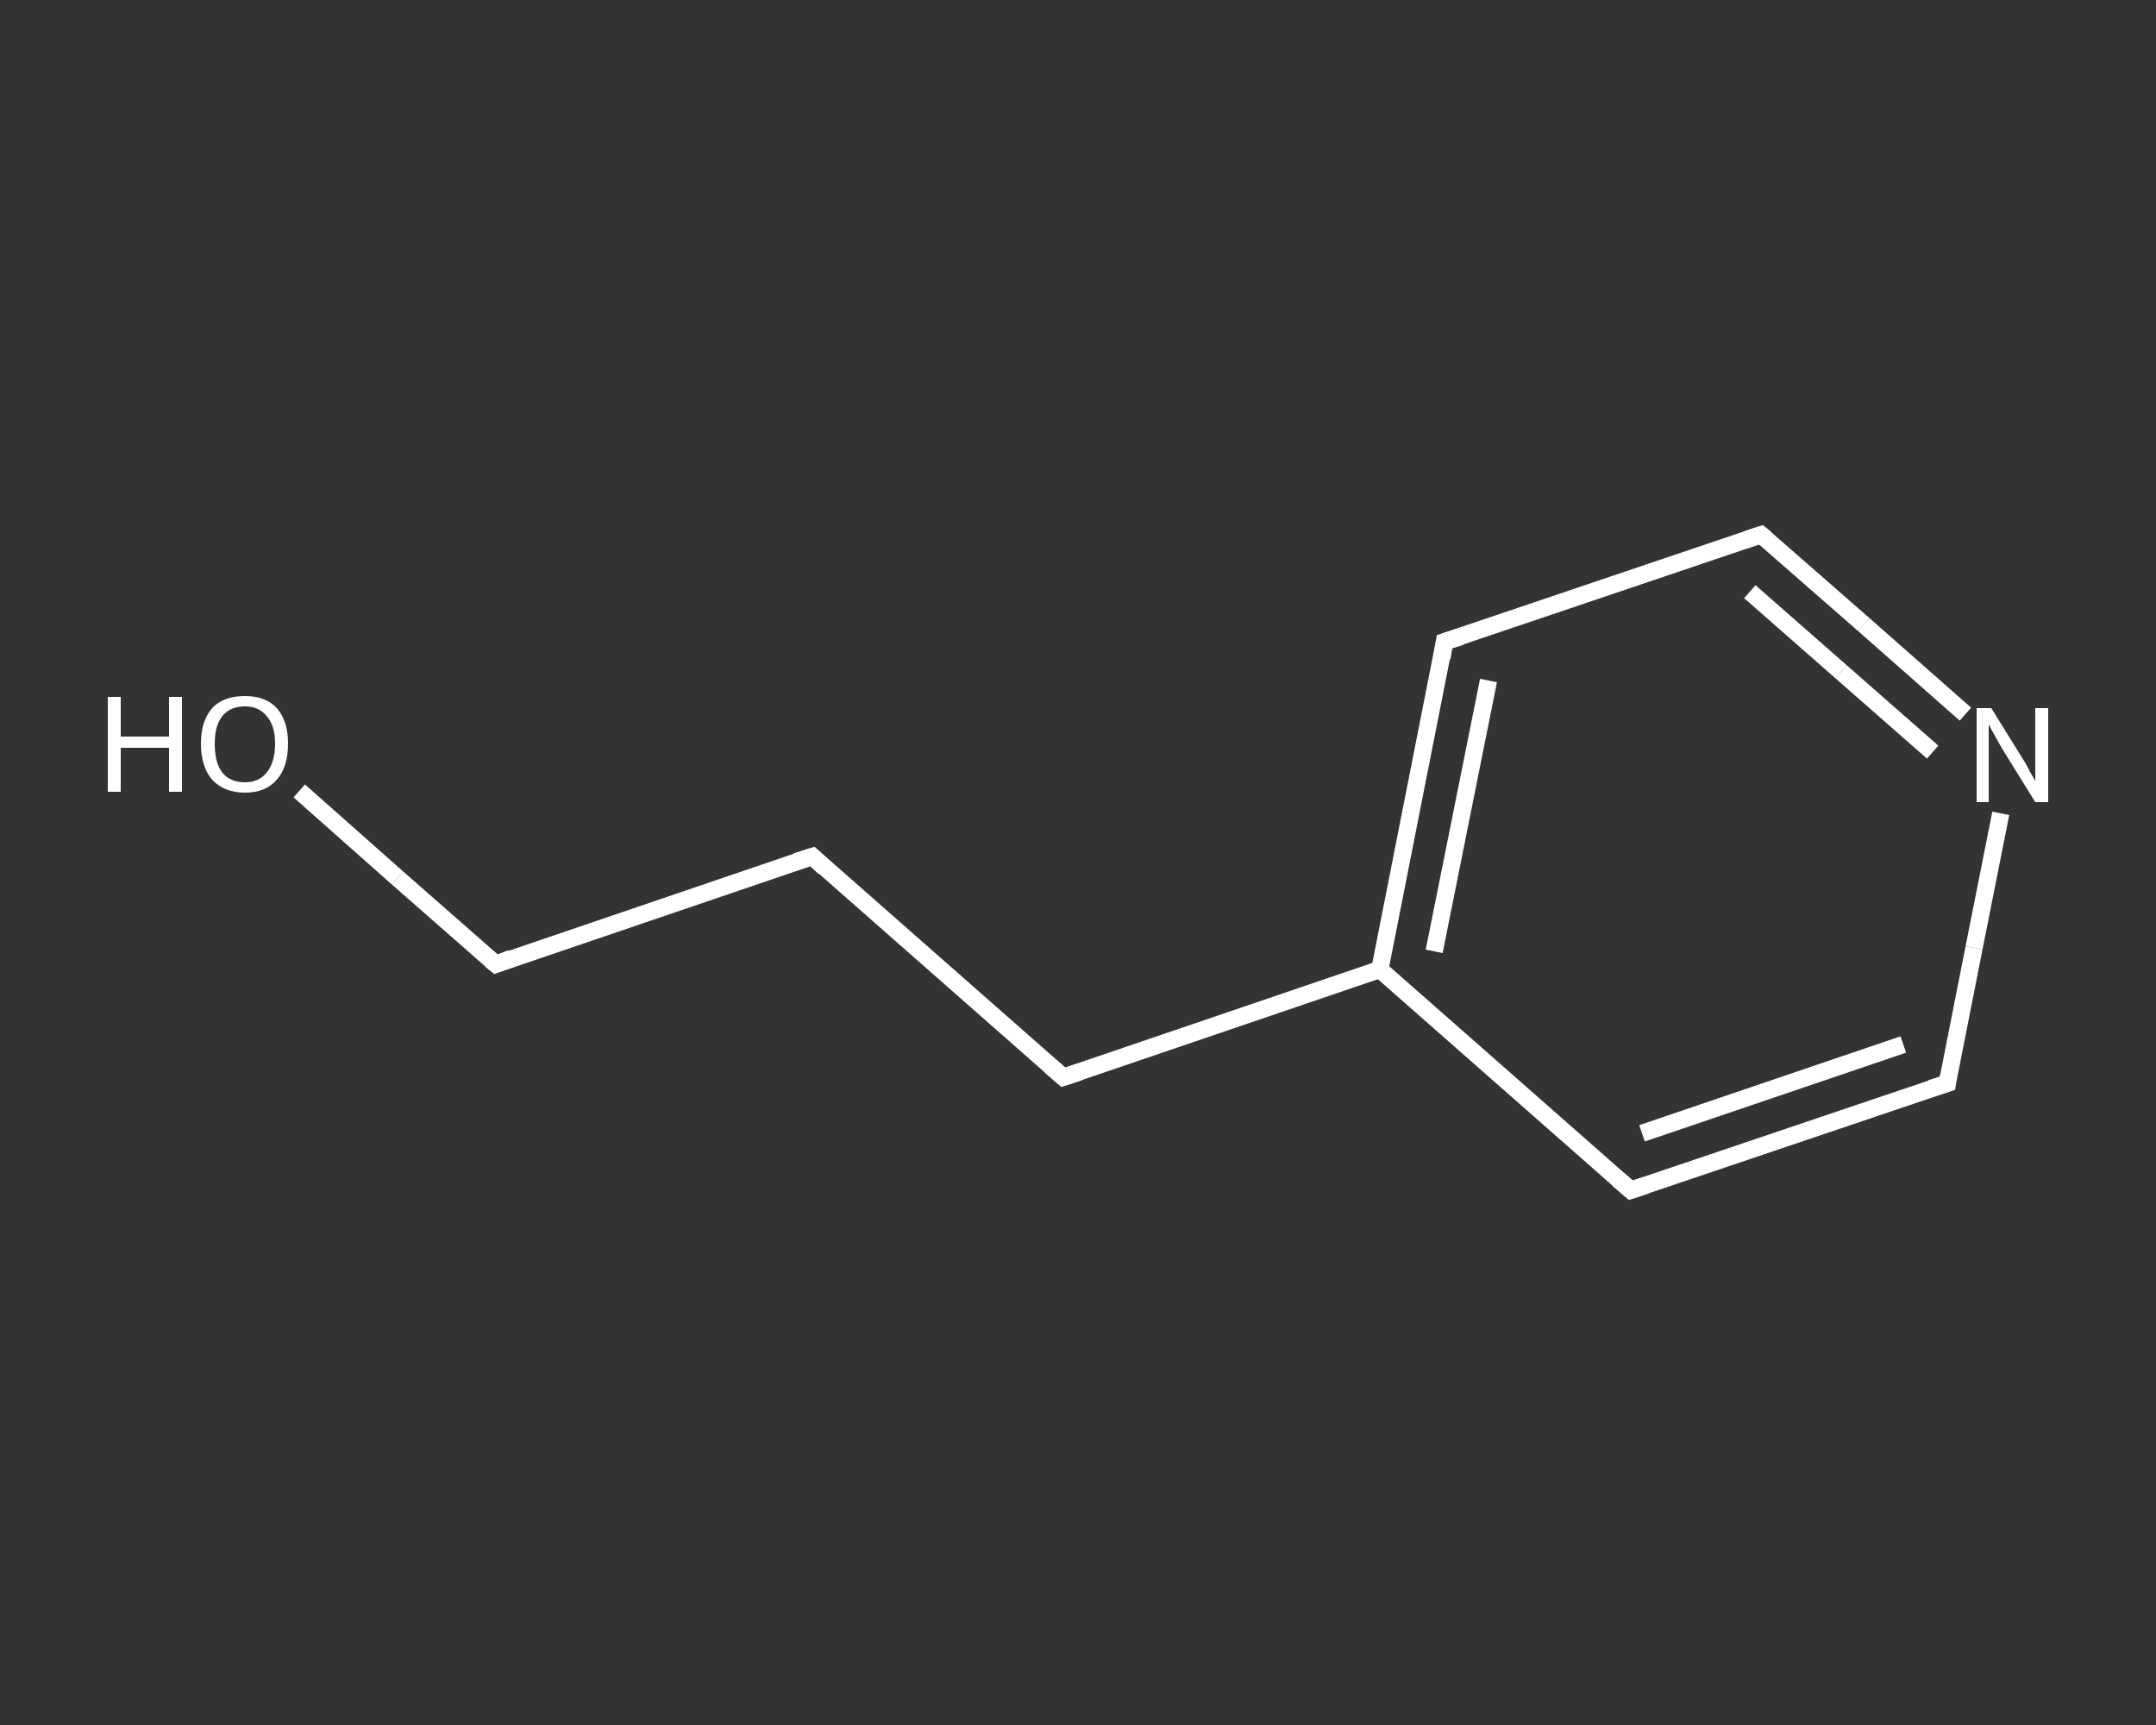 <?xml version='1.0' encoding='iso-8859-1'?>
<svg version='1.1' baseProfile='full'
              xmlns='http://www.w3.org/2000/svg'
                      xmlns:rdkit='http://www.rdkit.org/xml'
                      xmlns:xlink='http://www.w3.org/1999/xlink'
                  xml:space='preserve'
width='250px' height='200px' viewBox='0 0 250 200'>
<rect x="0" y="0" width="250" height="200" fill="#333333" stroke="none"/>
<!-- END OF HEADER -->
<rect style='opacity:1.0;fill:transparent;stroke:none' width='250.0' height='200.0' x='0.0' y='0.0'> </rect>
<path class='bond-0 atom-0 atom-1' d='M 34.7,91.7 L 46.1,101.8' style='fill:none;fill-rule:evenodd;stroke:#FFFFFF;stroke-width:2.0px;stroke-linecap:butt;stroke-linejoin:miter;stroke-opacity:1' />
<path class='bond-0 atom-0 atom-1' d='M 46.1,101.8 L 57.5,111.8' style='fill:none;fill-rule:evenodd;stroke:#FFFFFF;stroke-width:2.0px;stroke-linecap:butt;stroke-linejoin:miter;stroke-opacity:1' />
<path class='bond-1 atom-1 atom-2' d='M 57.5,111.8 L 94.2,99.3' style='fill:none;fill-rule:evenodd;stroke:#FFFFFF;stroke-width:2.0px;stroke-linecap:butt;stroke-linejoin:miter;stroke-opacity:1' />
<path class='bond-2 atom-2 atom-3' d='M 94.2,99.3 L 123.3,124.9' style='fill:none;fill-rule:evenodd;stroke:#FFFFFF;stroke-width:2.0px;stroke-linecap:butt;stroke-linejoin:miter;stroke-opacity:1' />
<path class='bond-3 atom-3 atom-4' d='M 123.3,124.9 L 160.0,112.4' style='fill:none;fill-rule:evenodd;stroke:#FFFFFF;stroke-width:2.0px;stroke-linecap:butt;stroke-linejoin:miter;stroke-opacity:1' />
<path class='bond-4 atom-4 atom-5' d='M 160.0,112.4 L 167.5,74.4' style='fill:none;fill-rule:evenodd;stroke:#FFFFFF;stroke-width:2.0px;stroke-linecap:butt;stroke-linejoin:miter;stroke-opacity:1' />
<path class='bond-4 atom-4 atom-5' d='M 166.3,110.3 L 172.6,78.9' style='fill:none;fill-rule:evenodd;stroke:#FFFFFF;stroke-width:2.0px;stroke-linecap:butt;stroke-linejoin:miter;stroke-opacity:1' />
<path class='bond-5 atom-5 atom-6' d='M 167.5,74.4 L 204.2,62.0' style='fill:none;fill-rule:evenodd;stroke:#FFFFFF;stroke-width:2.0px;stroke-linecap:butt;stroke-linejoin:miter;stroke-opacity:1' />
<path class='bond-6 atom-6 atom-7' d='M 204.2,62.0 L 216.1,72.4' style='fill:none;fill-rule:evenodd;stroke:#FFFFFF;stroke-width:2.0px;stroke-linecap:butt;stroke-linejoin:miter;stroke-opacity:1' />
<path class='bond-6 atom-6 atom-7' d='M 216.1,72.4 L 227.9,82.8' style='fill:none;fill-rule:evenodd;stroke:#FFFFFF;stroke-width:2.0px;stroke-linecap:butt;stroke-linejoin:miter;stroke-opacity:1' />
<path class='bond-6 atom-6 atom-7' d='M 202.9,68.6 L 213.5,77.9' style='fill:none;fill-rule:evenodd;stroke:#FFFFFF;stroke-width:2.0px;stroke-linecap:butt;stroke-linejoin:miter;stroke-opacity:1' />
<path class='bond-6 atom-6 atom-7' d='M 213.5,77.9 L 224.1,87.2' style='fill:none;fill-rule:evenodd;stroke:#FFFFFF;stroke-width:2.0px;stroke-linecap:butt;stroke-linejoin:miter;stroke-opacity:1' />
<path class='bond-7 atom-7 atom-8' d='M 232.0,94.3 L 228.9,109.9' style='fill:none;fill-rule:evenodd;stroke:#FFFFFF;stroke-width:2.0px;stroke-linecap:butt;stroke-linejoin:miter;stroke-opacity:1' />
<path class='bond-7 atom-7 atom-8' d='M 228.9,109.9 L 225.8,125.6' style='fill:none;fill-rule:evenodd;stroke:#FFFFFF;stroke-width:2.0px;stroke-linecap:butt;stroke-linejoin:miter;stroke-opacity:1' />
<path class='bond-8 atom-8 atom-9' d='M 225.8,125.6 L 189.1,138.0' style='fill:none;fill-rule:evenodd;stroke:#FFFFFF;stroke-width:2.0px;stroke-linecap:butt;stroke-linejoin:miter;stroke-opacity:1' />
<path class='bond-8 atom-8 atom-9' d='M 220.7,121.1 L 190.4,131.4' style='fill:none;fill-rule:evenodd;stroke:#FFFFFF;stroke-width:2.0px;stroke-linecap:butt;stroke-linejoin:miter;stroke-opacity:1' />
<path class='bond-9 atom-9 atom-4' d='M 189.1,138.0 L 160.0,112.4' style='fill:none;fill-rule:evenodd;stroke:#FFFFFF;stroke-width:2.0px;stroke-linecap:butt;stroke-linejoin:miter;stroke-opacity:1' />
<path d='M 56.9,111.3 L 57.5,111.8 L 59.3,111.1' style='fill:none;stroke:#FFFFFF;stroke-width:2.0px;stroke-linecap:butt;stroke-linejoin:miter;stroke-opacity:1;' />
<path d='M 92.3,99.9 L 94.2,99.3 L 95.6,100.6' style='fill:none;stroke:#FFFFFF;stroke-width:2.0px;stroke-linecap:butt;stroke-linejoin:miter;stroke-opacity:1;' />
<path d='M 121.8,123.6 L 123.3,124.9 L 125.1,124.3' style='fill:none;stroke:#FFFFFF;stroke-width:2.0px;stroke-linecap:butt;stroke-linejoin:miter;stroke-opacity:1;' />
<path d='M 167.2,76.3 L 167.5,74.4 L 169.4,73.8' style='fill:none;stroke:#FFFFFF;stroke-width:2.0px;stroke-linecap:butt;stroke-linejoin:miter;stroke-opacity:1;' />
<path d='M 202.4,62.6 L 204.2,62.0 L 204.8,62.5' style='fill:none;stroke:#FFFFFF;stroke-width:2.0px;stroke-linecap:butt;stroke-linejoin:miter;stroke-opacity:1;' />
<path d='M 225.9,124.8 L 225.8,125.6 L 223.9,126.2' style='fill:none;stroke:#FFFFFF;stroke-width:2.0px;stroke-linecap:butt;stroke-linejoin:miter;stroke-opacity:1;' />
<path d='M 190.9,137.4 L 189.1,138.0 L 187.6,136.7' style='fill:none;stroke:#FFFFFF;stroke-width:2.0px;stroke-linecap:butt;stroke-linejoin:miter;stroke-opacity:1;' />
<path class='atom-0' d='M 12.5 80.8
L 14.0 80.8
L 14.0 85.4
L 19.6 85.4
L 19.6 80.8
L 21.1 80.8
L 21.1 91.8
L 19.6 91.8
L 19.6 86.7
L 14.0 86.7
L 14.0 91.8
L 12.5 91.8
L 12.5 80.8
' fill='#FFFFFF'/>
<path class='atom-0' d='M 23.3 86.2
Q 23.3 83.6, 24.6 82.1
Q 25.9 80.7, 28.4 80.7
Q 30.8 80.7, 32.1 82.1
Q 33.4 83.6, 33.4 86.2
Q 33.4 88.9, 32.1 90.4
Q 30.8 91.9, 28.4 91.9
Q 26.0 91.9, 24.6 90.4
Q 23.3 88.9, 23.3 86.2
M 28.4 90.7
Q 30.0 90.7, 30.9 89.6
Q 31.9 88.4, 31.9 86.2
Q 31.9 84.1, 30.9 83.0
Q 30.0 81.9, 28.4 81.9
Q 26.7 81.9, 25.8 83.0
Q 24.9 84.1, 24.9 86.2
Q 24.9 88.5, 25.8 89.6
Q 26.7 90.7, 28.4 90.7
' fill='#FFFFFF'/>
<path class='atom-7' d='M 230.9 82.1
L 234.5 87.9
Q 234.9 88.5, 235.4 89.5
Q 236.0 90.5, 236.0 90.6
L 236.0 82.1
L 237.5 82.1
L 237.5 93.0
L 236.0 93.0
L 232.1 86.7
Q 231.7 86.0, 231.2 85.1
Q 230.7 84.2, 230.6 84.0
L 230.6 93.0
L 229.2 93.0
L 229.2 82.1
L 230.9 82.1
' fill='#FFFFFF'/>
</svg>

